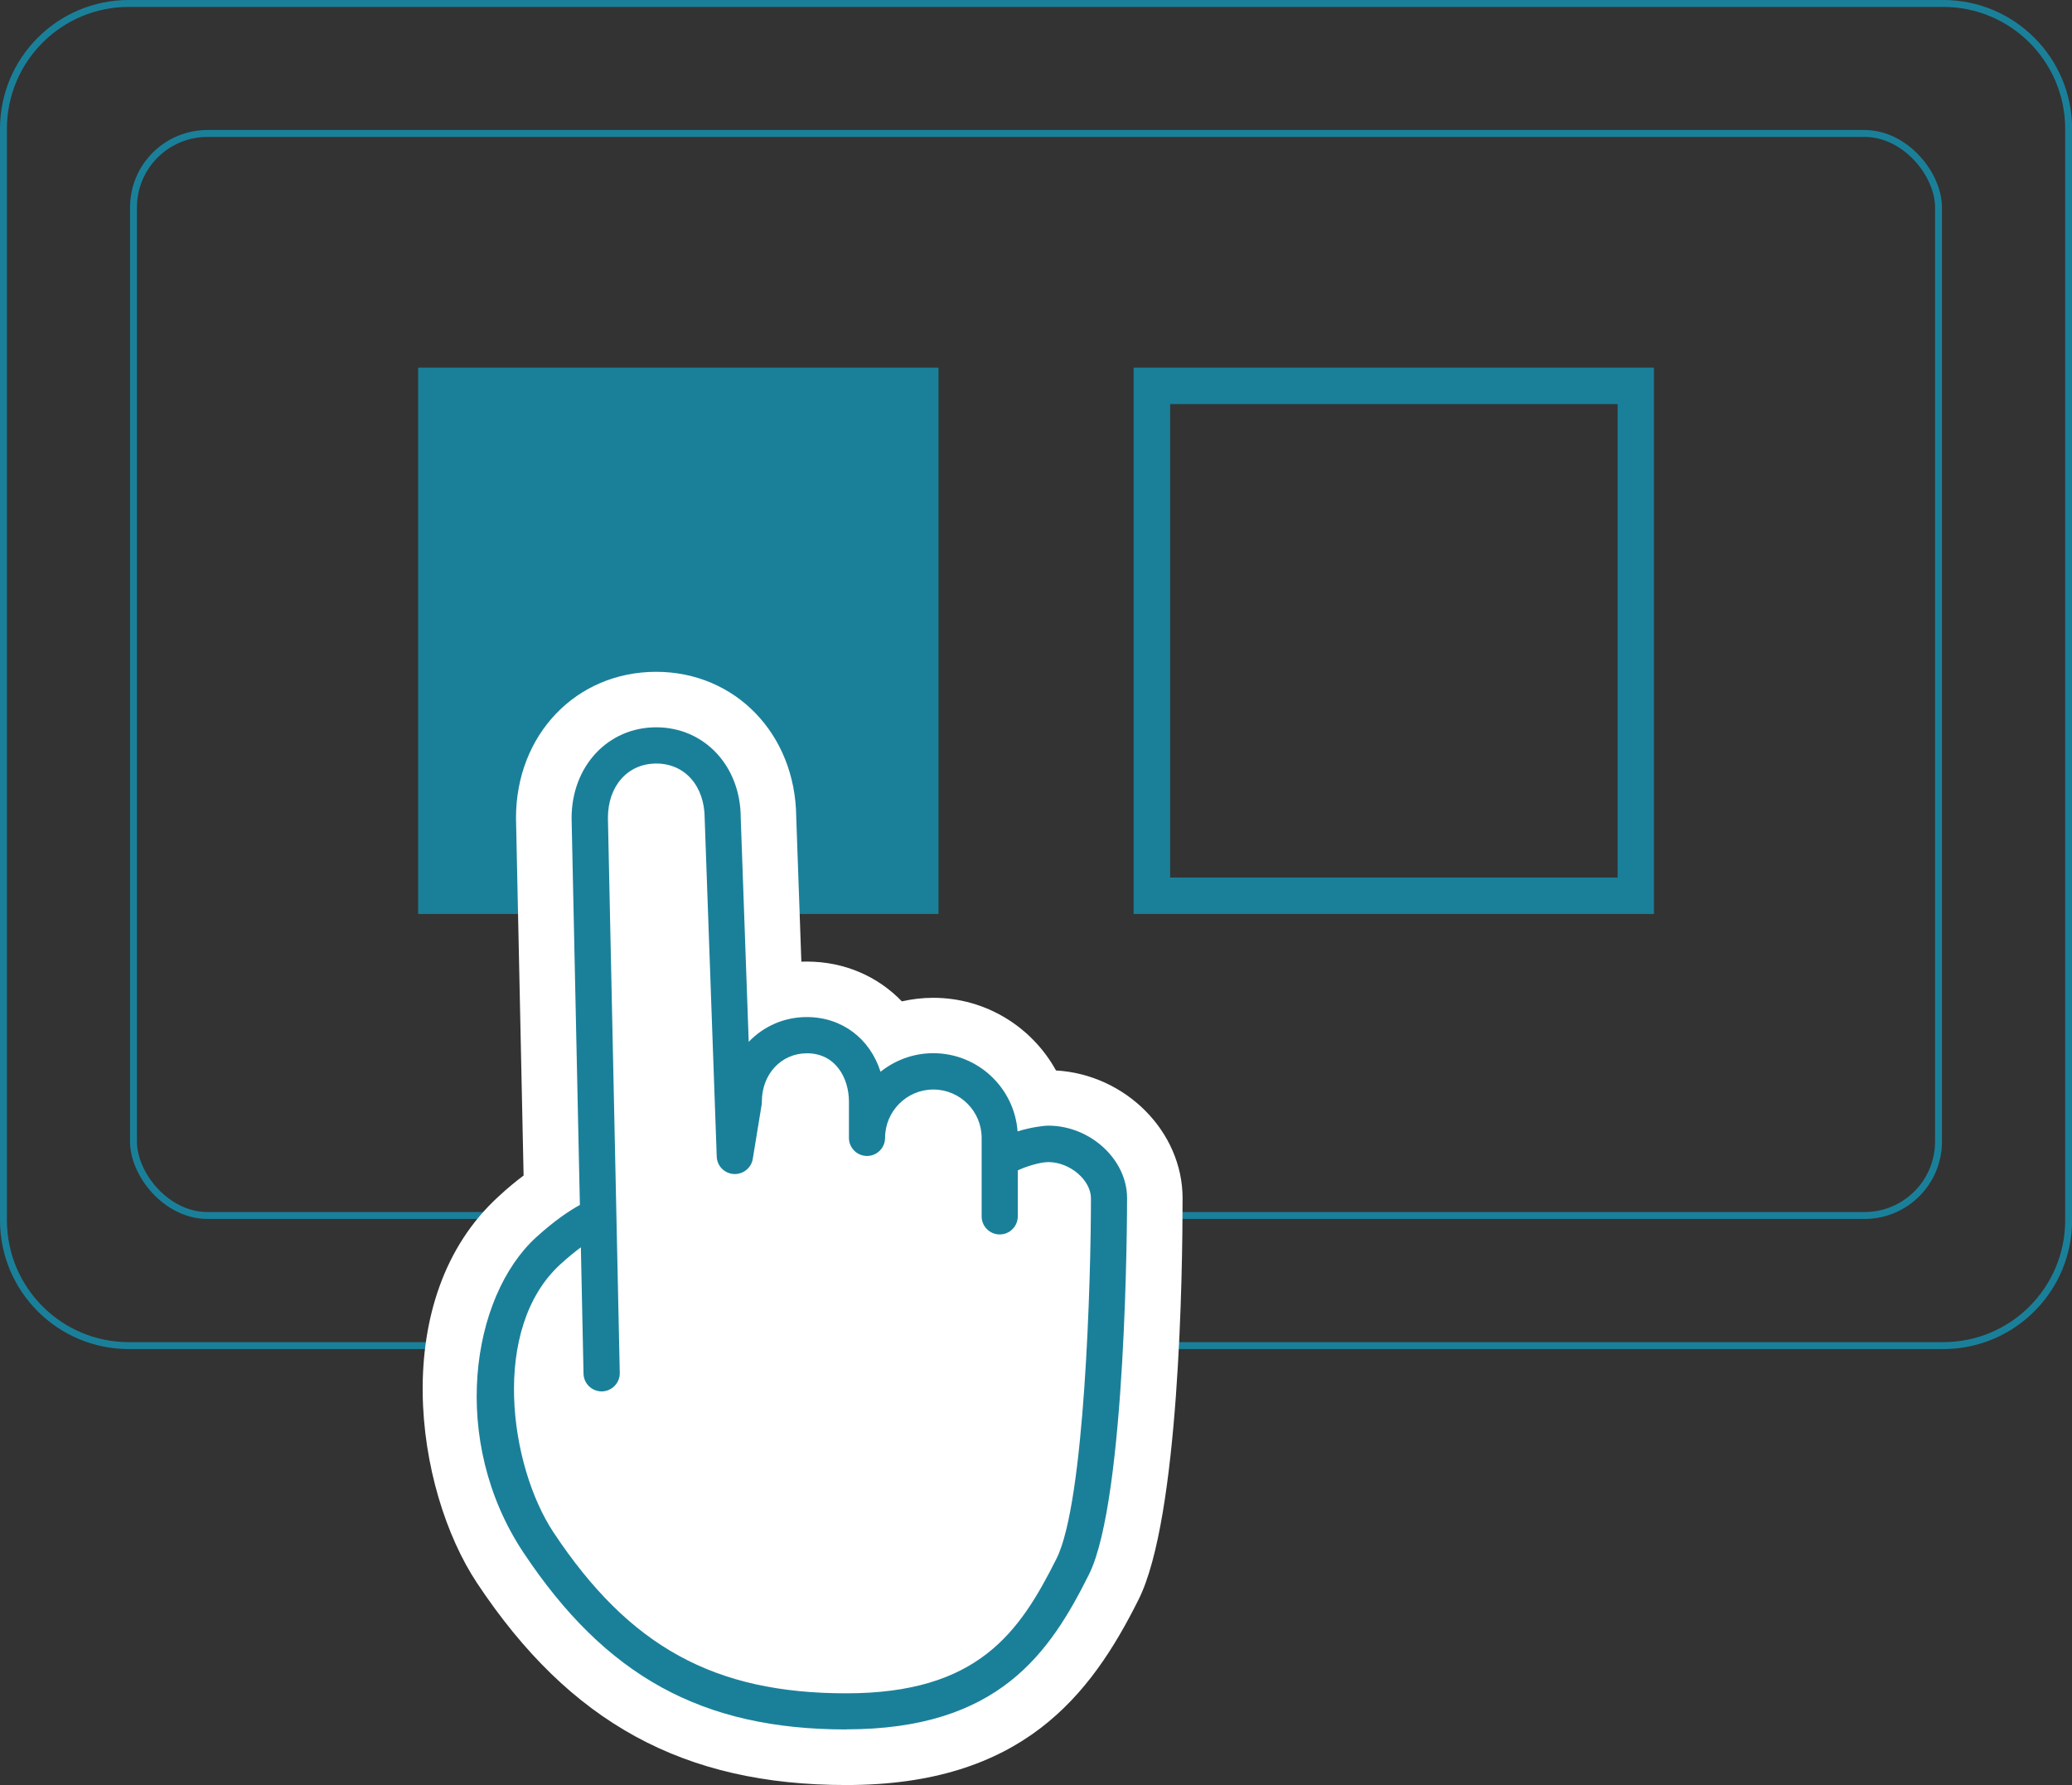 <?xml version="1.0" encoding="UTF-8"?>
<svg id="_レイヤー_2" data-name="レイヤー 2" xmlns="http://www.w3.org/2000/svg" viewBox="0 0 209.85 180.81">
  <rect x="0" y="0" width="209.85" height="180.81" fill="#333333" stroke="none"/>
  <defs>
    <style>
      .cls-1 {
        stroke-linecap: round;
        stroke-linejoin: round;
      }

      .cls-1, .cls-2 {
        fill: none;
        stroke: #1a809a;
        stroke-width: .7px;
      }

      .cls-3 {
        fill: #fff;
      }

      .cls-3, .cls-4 {
        stroke-width: 0px;
      }

      .cls-4 {
        fill: #1a809a;
      }

      .cls-2 {
        stroke-miterlimit: 10;
      }
    </style>
  </defs>
  <g id="_レイヤー_1-2" data-name="レイヤー 1">
    <path class="cls-1" d="M196.8,136.3H13.05c-7.02,0-12.7-5.69-12.7-12.7V13.05C.35,6.04,6.03.35,13.05.35h183.76c7.02,0,12.7,5.69,12.7,12.7v110.55c0,7.01-5.68,12.7-12.7,12.7Z"/>
    <rect class="cls-2" x="13.52" y="13.52" width="182.81" height="109.6" rx="7.49" ry="7.49"/>
    <path class="cls-4" d="M163.83,88.89h-45.32v-47.96h45.32v47.96ZM167.51,37.24h-52.7v55.34h52.7v-55.34Z"/>
    <rect class="cls-4" x="44.03" y="38.92" width="49.33" height="51.97"/>
    <path class="cls-4" d="M91.68,89.21h-45.96v-48.6h45.96v48.6ZM95.05,37.24h-52.7v55.34h52.7v-55.34Z"/>
    <path class="cls-3" d="M85.71,176.16c-14.95,0-24.97-5.5-33.52-18.38-5.51-8.3-7.61-24.94,1.47-33.19.91-.83,1.72-1.47,2.4-1.98l1.67-1.24-.82-38.43c0-5.88,4.11-10.25,9.54-10.25s9.54,4.39,9.54,10.22l.74,20.58c1.42-.91,3.13-1.45,4.98-1.45,3.53,0,6.45,1.99,7.91,5.03,1.43-.86,3.11-1.36,4.9-1.36,4.61,0,8.47,3.29,9.36,7.65.75-.18,1.54-.31,2.3-.31,4.77,0,8.96,3.89,8.96,8.32,0,3.14-.11,30.85-3.96,38.56-4.11,8.21-9.46,16.23-25.46,16.23"/>
    <path class="cls-3" d="M66.45,77.34c2.88,0,4.9,2.26,4.9,5.57l1.22,34.25c.04.94.78,1.7,1.72,1.77h.11c.89,0,1.68-.64,1.82-1.53l.9-5.51c.02-.09.02-.19.02-.3,0-2.79,1.97-4.89,4.57-4.89,2.92,0,4.25,2.54,4.25,4.89v3.67c0,1.01.82,1.83,1.83,1.83s1.83-.82,1.83-1.83c0-2.7,2.19-4.89,4.89-4.89s4.9,2.19,4.9,4.89v7.95c0,1.01.82,1.83,1.83,1.83s1.83-.82,1.83-1.83v-4.66c.74-.36,2.21-.84,3.09-.84,2.18,0,4.31,1.82,4.31,3.67,0,8.22-.63,30.79-3.48,36.48-3.74,7.48-7.92,13.67-21.3,13.67s-21.97-4.72-29.65-16.31c-4.47-6.74-6.42-20.69.73-27.18.77-.71,1.45-1.25,2.03-1.68l.27,12.79c.02,1.01.85,1.79,1.86,1.79h.02c1.01-.02,1.81-.86,1.79-1.87l-1.2-56.22c0-3.24,2.01-5.5,4.9-5.5M66.45,68.05c-8.09,0-14.19,6.36-14.19,14.8l.77,36.22c-.84.63-1.68,1.33-2.5,2.09-11.34,10.3-8.51,29.72-2.21,39.2,9.39,14.15,20.92,20.45,37.39,20.45,17.77,0,24.73-9.03,29.61-18.8,4.13-8.27,4.45-33.19,4.45-40.64,0-6.77-5.79-12.54-12.82-12.94-2.42-4.39-7.09-7.36-12.44-7.36-1.09,0-2.15.13-3.17.36-2.42-2.51-5.79-4.03-9.63-4.03-.18,0-.36,0-.55.01l-.52-14.69c-.09-8.37-6.17-14.67-14.19-14.67"/>
    <path class="cls-4" d="M85.71,175.18c-14.58,0-24.36-5.37-32.71-17.94-7.5-11.3-5.32-25.89,1.32-31.93,1.92-1.74,3.42-2.72,4.41-3.26l-.84-39.17c0-5.27,3.68-9.21,8.57-9.21s8.56,3.94,8.56,9.17l.81,22.69c1.49-1.56,3.56-2.51,5.88-2.51,3.59,0,6.41,2.21,7.47,5.54,1.47-1.17,3.33-1.88,5.34-1.88,4.51,0,8.21,3.5,8.54,7.92,1.32-.41,2.61-.58,3.11-.58,4.25,0,7.98,3.43,7.98,7.34,0,1.24-.05,30.48-3.86,38.12-3.97,7.94-9.14,15.69-24.58,15.69M58.82,126.35c-.58.43-1.26.98-2.03,1.68-7.15,6.49-5.2,20.44-.73,27.19,7.68,11.58,16.28,16.3,29.65,16.3s17.56-6.19,21.3-13.66c2.85-5.7,3.48-28.27,3.48-36.48,0-1.85-2.14-3.67-4.32-3.67-.87,0-2.34.48-3.09.84v4.66c0,1.01-.82,1.83-1.83,1.83s-1.83-.82-1.83-1.83v-7.95c0-2.7-2.19-4.9-4.89-4.9s-4.89,2.2-4.89,4.9c0,1.01-.82,1.83-1.83,1.83s-1.83-.82-1.83-1.83v-3.67c0-2.36-1.33-4.9-4.25-4.9-2.6,0-4.57,2.1-4.57,4.9,0,.09,0,.2-.02.3l-.9,5.5c-.15.93-1.01,1.59-1.93,1.53-.94-.06-1.69-.82-1.72-1.77l-1.22-34.24c0-3.3-2.01-5.57-4.9-5.57s-4.9,2.27-4.9,5.5l1.2,56.22c.02,1.01-.78,1.85-1.8,1.88-1.02.01-1.85-.79-1.87-1.8l-.27-12.79Z"/>
  </g>
</svg>